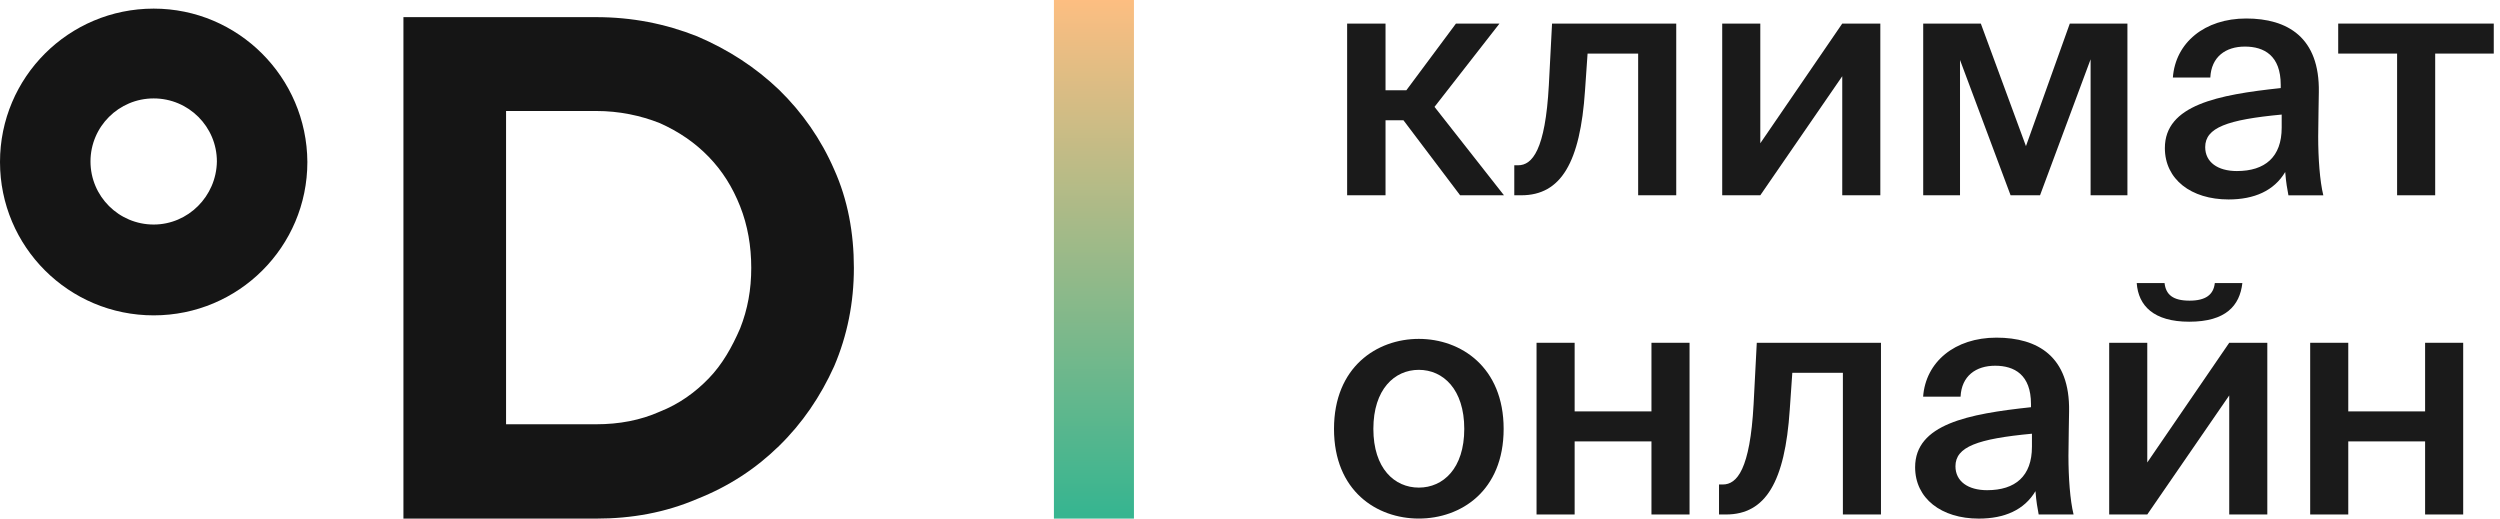 <?xml version="1.0" encoding="UTF-8"?> <svg xmlns="http://www.w3.org/2000/svg" width="188" height="39" viewBox="0 0 188 39" fill="none"><g clip-path="url(#clip0_53_6997)"><path fill-rule="evenodd" clip-rule="evenodd" d="M44.823 1.289C47.522 1.289 50.031 1.782 52.426 2.731C54.821 3.755 56.836 5.083 58.585 6.752C60.334 8.459 61.74 10.47 62.729 12.746C63.755 15.023 64.212 17.526 64.212 20.144C64.212 22.762 63.717 25.228 62.729 27.542C61.703 29.818 60.334 31.829 58.585 33.536C56.836 35.243 54.821 36.571 52.426 37.52C50.031 38.544 47.522 38.999 44.823 38.999H30.338V1.289L44.823 1.289ZM49.613 30.957C51.057 30.388 52.274 29.515 53.3 28.453C54.327 27.39 55.049 26.101 55.658 24.697C56.228 23.255 56.494 21.776 56.494 20.144C56.494 18.513 56.228 16.958 55.658 15.516C55.087 14.074 54.327 12.86 53.3 11.798C52.274 10.736 51.057 9.901 49.613 9.256C48.168 8.687 46.571 8.346 44.823 8.346H38.056V31.905H44.823C46.571 31.905 48.168 31.602 49.613 30.957Z" fill="#151515"></path><path fill-rule="evenodd" clip-rule="evenodd" d="M11.557 0.648C5.17 0.648 0 5.808 0 12.181C0 18.555 5.17 23.715 11.557 23.715C17.944 23.715 23.114 18.555 23.114 12.181C23.077 5.808 17.906 0.648 11.557 0.648ZM11.557 16.885C8.934 16.885 6.805 14.761 6.805 12.143C6.805 9.525 8.934 7.401 11.557 7.401C14.181 7.401 16.31 9.525 16.31 12.143C16.272 14.761 14.143 16.885 11.557 16.885Z" fill="#151515"></path><path d="M85.273 39V2.62269e-07L79.255 0V39H85.273Z" fill="url(#paint0_linear_53_6997)"></path><path d="M109.801 14.685H113.098L107.875 8.037L112.761 1.773H109.488L105.757 6.789H104.192V1.773H101.304V14.685H104.192V9.045H105.54L109.801 14.685Z" fill="#1A1A1A"></path><path d="M126.053 14.685V1.773H116.714L116.473 6.405C116.208 11.301 115.221 12.429 114.162 12.429H113.874V14.685H114.403C117.388 14.685 118.832 12.213 119.193 6.813L119.386 4.029H123.189V14.685H126.053Z" fill="#1A1A1A"></path><path d="M141.401 1.773H138.537L132.375 10.773V1.773H129.51V14.685H132.375L138.537 5.733V14.685H141.401V1.773Z" fill="#1A1A1A"></path><path d="M159.982 1.773H155.649L152.352 10.989L148.958 1.773H144.625V14.685H147.393V4.509L151.196 14.685H153.411L157.213 4.461V14.685H159.982V1.773Z" fill="#1A1A1A"></path><path d="M171.583 9.599C171.583 11.807 170.332 12.863 168.213 12.863C166.77 12.863 165.831 12.191 165.831 11.063C165.831 9.599 167.492 8.999 171.583 8.615V9.599ZM167.587 14.999C169.514 14.999 171.006 14.351 171.848 12.935C171.92 13.823 171.993 14.135 172.089 14.687H174.713C174.448 13.607 174.328 11.903 174.328 10.271C174.328 9.095 174.376 7.559 174.376 6.935C174.448 2.807 172.017 1.391 168.912 1.391C165.783 1.391 163.593 3.215 163.4 5.831H166.216C166.288 4.271 167.372 3.503 168.815 3.503C170.26 3.503 171.511 4.175 171.511 6.383V6.623C166.794 7.127 162.798 7.895 162.798 11.135C162.798 13.487 164.771 14.999 167.587 14.999Z" fill="#1A1A1A"></path><path d="M187.531 4.029V1.773H175.833V4.029H180.262V14.685H183.126V4.029H187.531Z" fill="#1A1A1A"></path><path d="M103.277 32.252C103.277 29.276 104.866 27.812 106.695 27.812C108.525 27.812 110.113 29.276 110.113 32.252C110.113 35.228 108.525 36.668 106.695 36.668C104.866 36.668 103.277 35.228 103.277 32.252ZM106.695 25.484C103.542 25.484 100.317 27.596 100.317 32.252C100.317 36.932 103.542 38.996 106.695 38.996C109.848 38.996 113.074 36.932 113.074 32.252C113.074 27.596 109.848 25.484 106.695 25.484Z" fill="#1A1A1A"></path><path d="M127.054 38.689V25.777H124.19V30.937H118.413V25.777H115.548V38.689H118.413V33.193H124.19V38.689H127.054Z" fill="#1A1A1A"></path><path d="M141.449 38.689V25.777H132.11L131.87 30.409C131.605 35.305 130.618 36.433 129.558 36.433H129.27V38.689H129.799C132.785 38.689 134.228 36.217 134.589 30.817L134.782 28.033H138.585V38.689H141.449Z" fill="#1A1A1A"></path><path d="M152.802 33.599C152.802 35.807 151.551 36.862 149.432 36.862C147.989 36.862 147.05 36.191 147.05 35.063C147.05 33.599 148.711 32.999 152.802 32.615V33.599ZM148.806 38.999C150.732 38.999 152.225 38.351 153.067 36.935C153.139 37.823 153.211 38.135 153.308 38.687H155.932C155.667 37.607 155.547 35.903 155.547 34.27C155.547 33.095 155.595 31.558 155.595 30.934C155.667 26.807 153.235 25.391 150.13 25.391C147.001 25.391 144.81 27.215 144.619 29.831H147.435C147.507 28.271 148.591 27.503 150.034 27.503C151.479 27.503 152.73 28.175 152.73 30.383V30.622C148.013 31.127 144.017 31.895 144.017 35.135C144.017 37.486 145.99 38.999 148.806 38.999Z" fill="#1A1A1A"></path><path d="M166.554 21.289C166.458 22.153 165.88 22.609 164.653 22.609C163.401 22.609 162.872 22.153 162.775 21.289H160.682C160.802 22.993 161.957 24.193 164.629 24.193C167.373 24.193 168.431 22.993 168.625 21.289H166.554ZM170.502 25.777H167.638L161.475 34.777V25.777H158.611V38.689H161.475L167.638 29.737V38.689H170.502V25.777Z" fill="#1A1A1A"></path><path d="M185.232 38.689V25.777H182.368V30.937H176.59V25.777H173.726V38.689H176.59V33.193H182.368V38.689H185.232Z" fill="#1A1A1A"></path></g><defs><linearGradient id="paint0_linear_53_6997" x1="85.593" y1="-0.438" x2="85.593" y2="38.562" gradientUnits="userSpaceOnUse"><stop stop-color="#FFBE81"></stop><stop offset="1" stop-color="#37B590"></stop></linearGradient><clipPath id="clip0_53_6997"><rect width="188" height="39" fill="white"></rect></clipPath></defs></svg> 